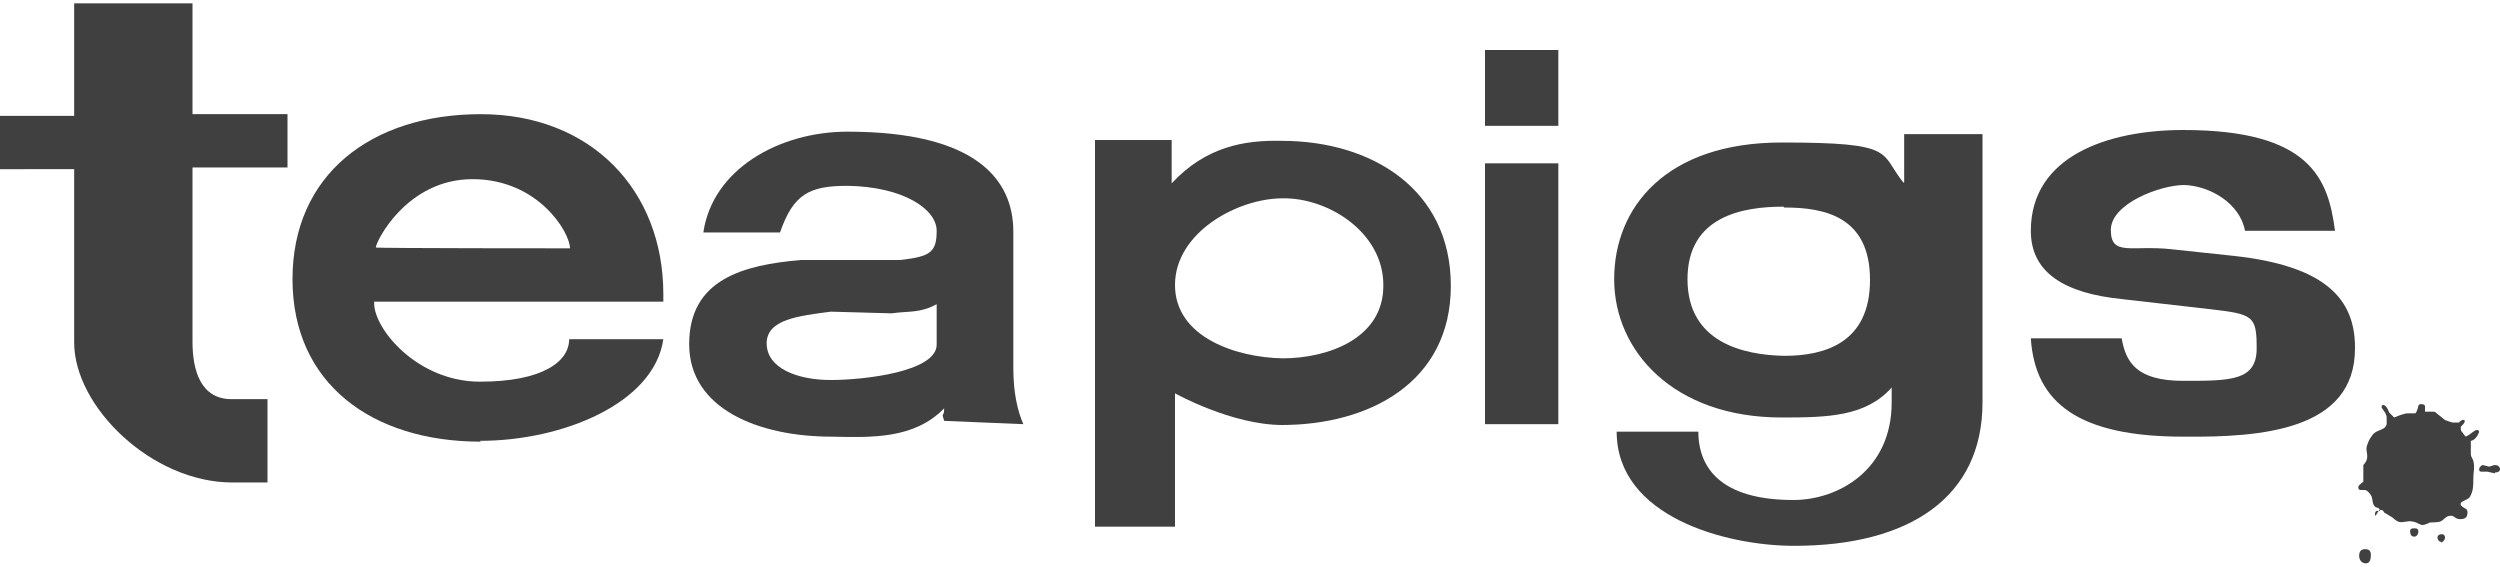 <?xml version="1.0" encoding="UTF-8"?>
<svg id="Layer_1" xmlns="http://www.w3.org/2000/svg" version="1.1" viewBox="0 0 300 68">
  <!-- Generator: Adobe Illustrator 29.3.0, SVG Export Plug-In . SVG Version: 2.1.0 Build 146)  -->
  <defs>
    <style>
      .st0 {
        fill: #404041;
      }
    </style>
  </defs>
  <path class="st0" d="M23.1,20.2v20.8c0,3.5,1,6.9,4.7,6.9h4.3v10h-4.2c-9.7,0-19-9.1-19-16.8v-20.8H0v-6.4h8.9V.4h14.2v13.3h11.4v6.4h-11.4Z"/>
  <path class="st0" d="M57.7,53c-13.1,0-22.6-7-22.6-19.5s9.4-19.8,22.6-19.8,21.9,9.1,21.9,21.6v.9h-34.7v.2c0,3.1,5.2,9.4,12.7,9.4s10.7-2.4,10.7-5.1h11.3c-1.1,7.7-12.1,12.2-22,12.2M68.4,29.8c0-1.9-3.8-8.3-11.7-8.3s-11.6,7.5-11.6,8.2h0c0,.1,23.4.1,23.4.1h0Z"/>
  <path class="st0" d="M113.3,50.5c-.4-1.2,0-.3,0-1.5-3.6,3.7-8.7,3.5-13.5,3.4-8.7,0-17.1-3.3-17.1-11.1s6.5-9.5,13.4-10.1h11.9c3.6-.4,4.4-.9,4.4-3.5s-4-5.3-10.7-5.4c-4.6,0-6.5,1-8.1,5.6h-9.2c1.1-7.6,9.1-12.1,17.3-12.1,15.5,0,19.9,5.8,19.9,12v16.4c0,2.9.5,5.1,1.2,6.7l-9.6-.4ZM112.4,36.5c-2,1.1-3.3.8-5.4,1.1l-7.3-.2c-3.8.5-7.7.9-7.7,3.8,0,3,3.7,4.4,7.7,4.4s12.8-1,12.7-4.3v-4.8Z"/>
  <path class="st0" d="M153.9,51c-6.1,0-12.9-3.8-12.9-3.8v16h-9.6V16.8h9.2v5.2c4.1-4.4,8.7-5.2,13.2-5.1,10.8,0,20.3,5.8,20.3,17.4s-9.8,16.7-20.3,16.7M166,34.2c0-6.3-6.6-10.5-12.1-10.4-5.4,0-12.9,4.1-12.9,10.4,0,6.3,7.4,8.7,12.9,8.8,5.5,0,12.1-2.4,12.1-8.7h0Z"/>
  <path class="st0" d="M178.2,6h8.8v9.1h-8.8V6ZM178.2,19.6h8.8v31.3h-8.8v-31.3Z"/>
  <path class="st0" d="M237.9,48.3c0,11.4-8.8,17.2-22.6,17.2-8.2,0-21.3-3.5-21.3-13.7h9.8c0,3,1.3,8.2,11.4,8.2,5.4,0,11.8-3.6,11.8-11.7v-1.8c-3.1,3.5-7.7,3.6-13.2,3.6-13,0-20.1-8-20.1-16.6s6.2-16.4,20.1-16.4,11.7,1.2,14.6,4.8h.1v-5.8h9.4v32.3h0ZM214,24.8c-4.8,0-11.5,1.1-11.5,8.7s6.7,9.1,11.6,9.2c4.8,0,10.3-1.5,10.3-9.1s-5.4-8.7-10.3-8.7"/>
  <path class="st0" d="M282.6,41.8c0,9.8-11.1,10.7-20.6,10.6-12.5,0-17.8-4-18.3-11.8h10.9c.5,2.8,1.7,5.1,7.4,5.1s8.8,0,8.8-3.9-.4-4.1-5.6-4.7l-10.5-1.2c-7-.7-11-3.2-11-8.2,0-9,9.3-12.1,18.3-12.1,15.3,0,17.4,5.9,18.2,12.1h-10.8c-.6-3.3-4.2-5.4-7.3-5.5-2.8,0-8.8,2.2-8.8,5.4s2.5,1.8,7.2,2.3l7.5.8c11.1,1.2,14.6,5.2,14.6,11h0Z"/>
  <path class="st0" d="M283.9,67.6c-.5,0-.8-.4-.8-.9s.2-.8.7-.8h0c.5,0,.7.2.7.7,0,.7-.2,1-.6,1M296.5,53v.7c0,.4,0,.5,0,.8,0,.3.2.5.3.8.2.8,0,1.3,0,2.1,0,.9,0,1.5-.4,2.2-.3.5-1.3.5-1.1,1,.1.2.5.4.5.4.2.1.3.2.3.5,0,.6-.3.8-.9.8s-.7-.5-1.2-.4c-.5,0-.7.5-1.2.7-.4.1-1.2.1-1.2.1,0,0-.6.3-.9.3s-.6-.3-1.1-.4c-.8-.2-1.4.3-2-.1-.3-.2-.4-.3-.5-.4l-1-.6c-.1-.2-.2-.3-.3-.3h-.3c-.2.3-.5.9-.5.6,0-.2,0-.4.2-.5h.4c-.1-.5-.4-.3-.6-.5-.4-.4-.2-.9-.5-1.4-.2-.3-.5-.6-.7-.6h-.5c-.2,0-.3-.1-.3-.3s0-.2.6-.7v-2c0,0,.3-.3.4-.6.2-.6-.1-1,0-1.6.2-.6.3-.9.7-1.4.5-.7,1.5-.5,1.7-1.3,0-.3,0-.5,0-.8,0-.5-.6-1.1-.6-1.2,0-.2,0-.3.2-.3.4,0,.7.9.7.9l.6.6s.9-.4,1.5-.5c.4,0,1,0,1,0,.2,0,.4-.8.4-.9.1-.2.2-.2.3-.2.2,0,.4,0,.5.2,0,0,0,0,0,.1h0c0,.3,0,.5,0,.6h1c.2,0,.3.1.4.2l1,.8s.8.3.9.3h.8c0-.1.4-.4.6-.3.3.2-.4.8-.4.8,0,0,0,0,0,.2,0,.2,0,.3.2.5.2.3.3.4.4.5,0,0,.5-.3.5-.3,0,0,.6-.5.8-.5s.2,0,.3.2c0,0-.3,1-1,1.1M289.8,64.4c-.2,0-.3,0-.5-.2,0-.1-.2-.5,0-.7.1-.1.3-.1.4-.1.4,0,.5.1.5.4s-.2.6-.5.6M292.9,65c-.2,0-.4-.2-.4-.5s.3-.4.5-.4.4.1.4.4-.3.6-.5.6M299.4,56.8c-.1,0-.9-.2-.9-.2,0,0-.6,0-.6,0-.3,0-.4,0-.4-.3,0-.3.4-.5.4-.5,0,0,.8.2.8.2,0,0,.6-.2.7-.2.3,0,.6.2.6.5s-.3.4-.6.4"/>
</svg>